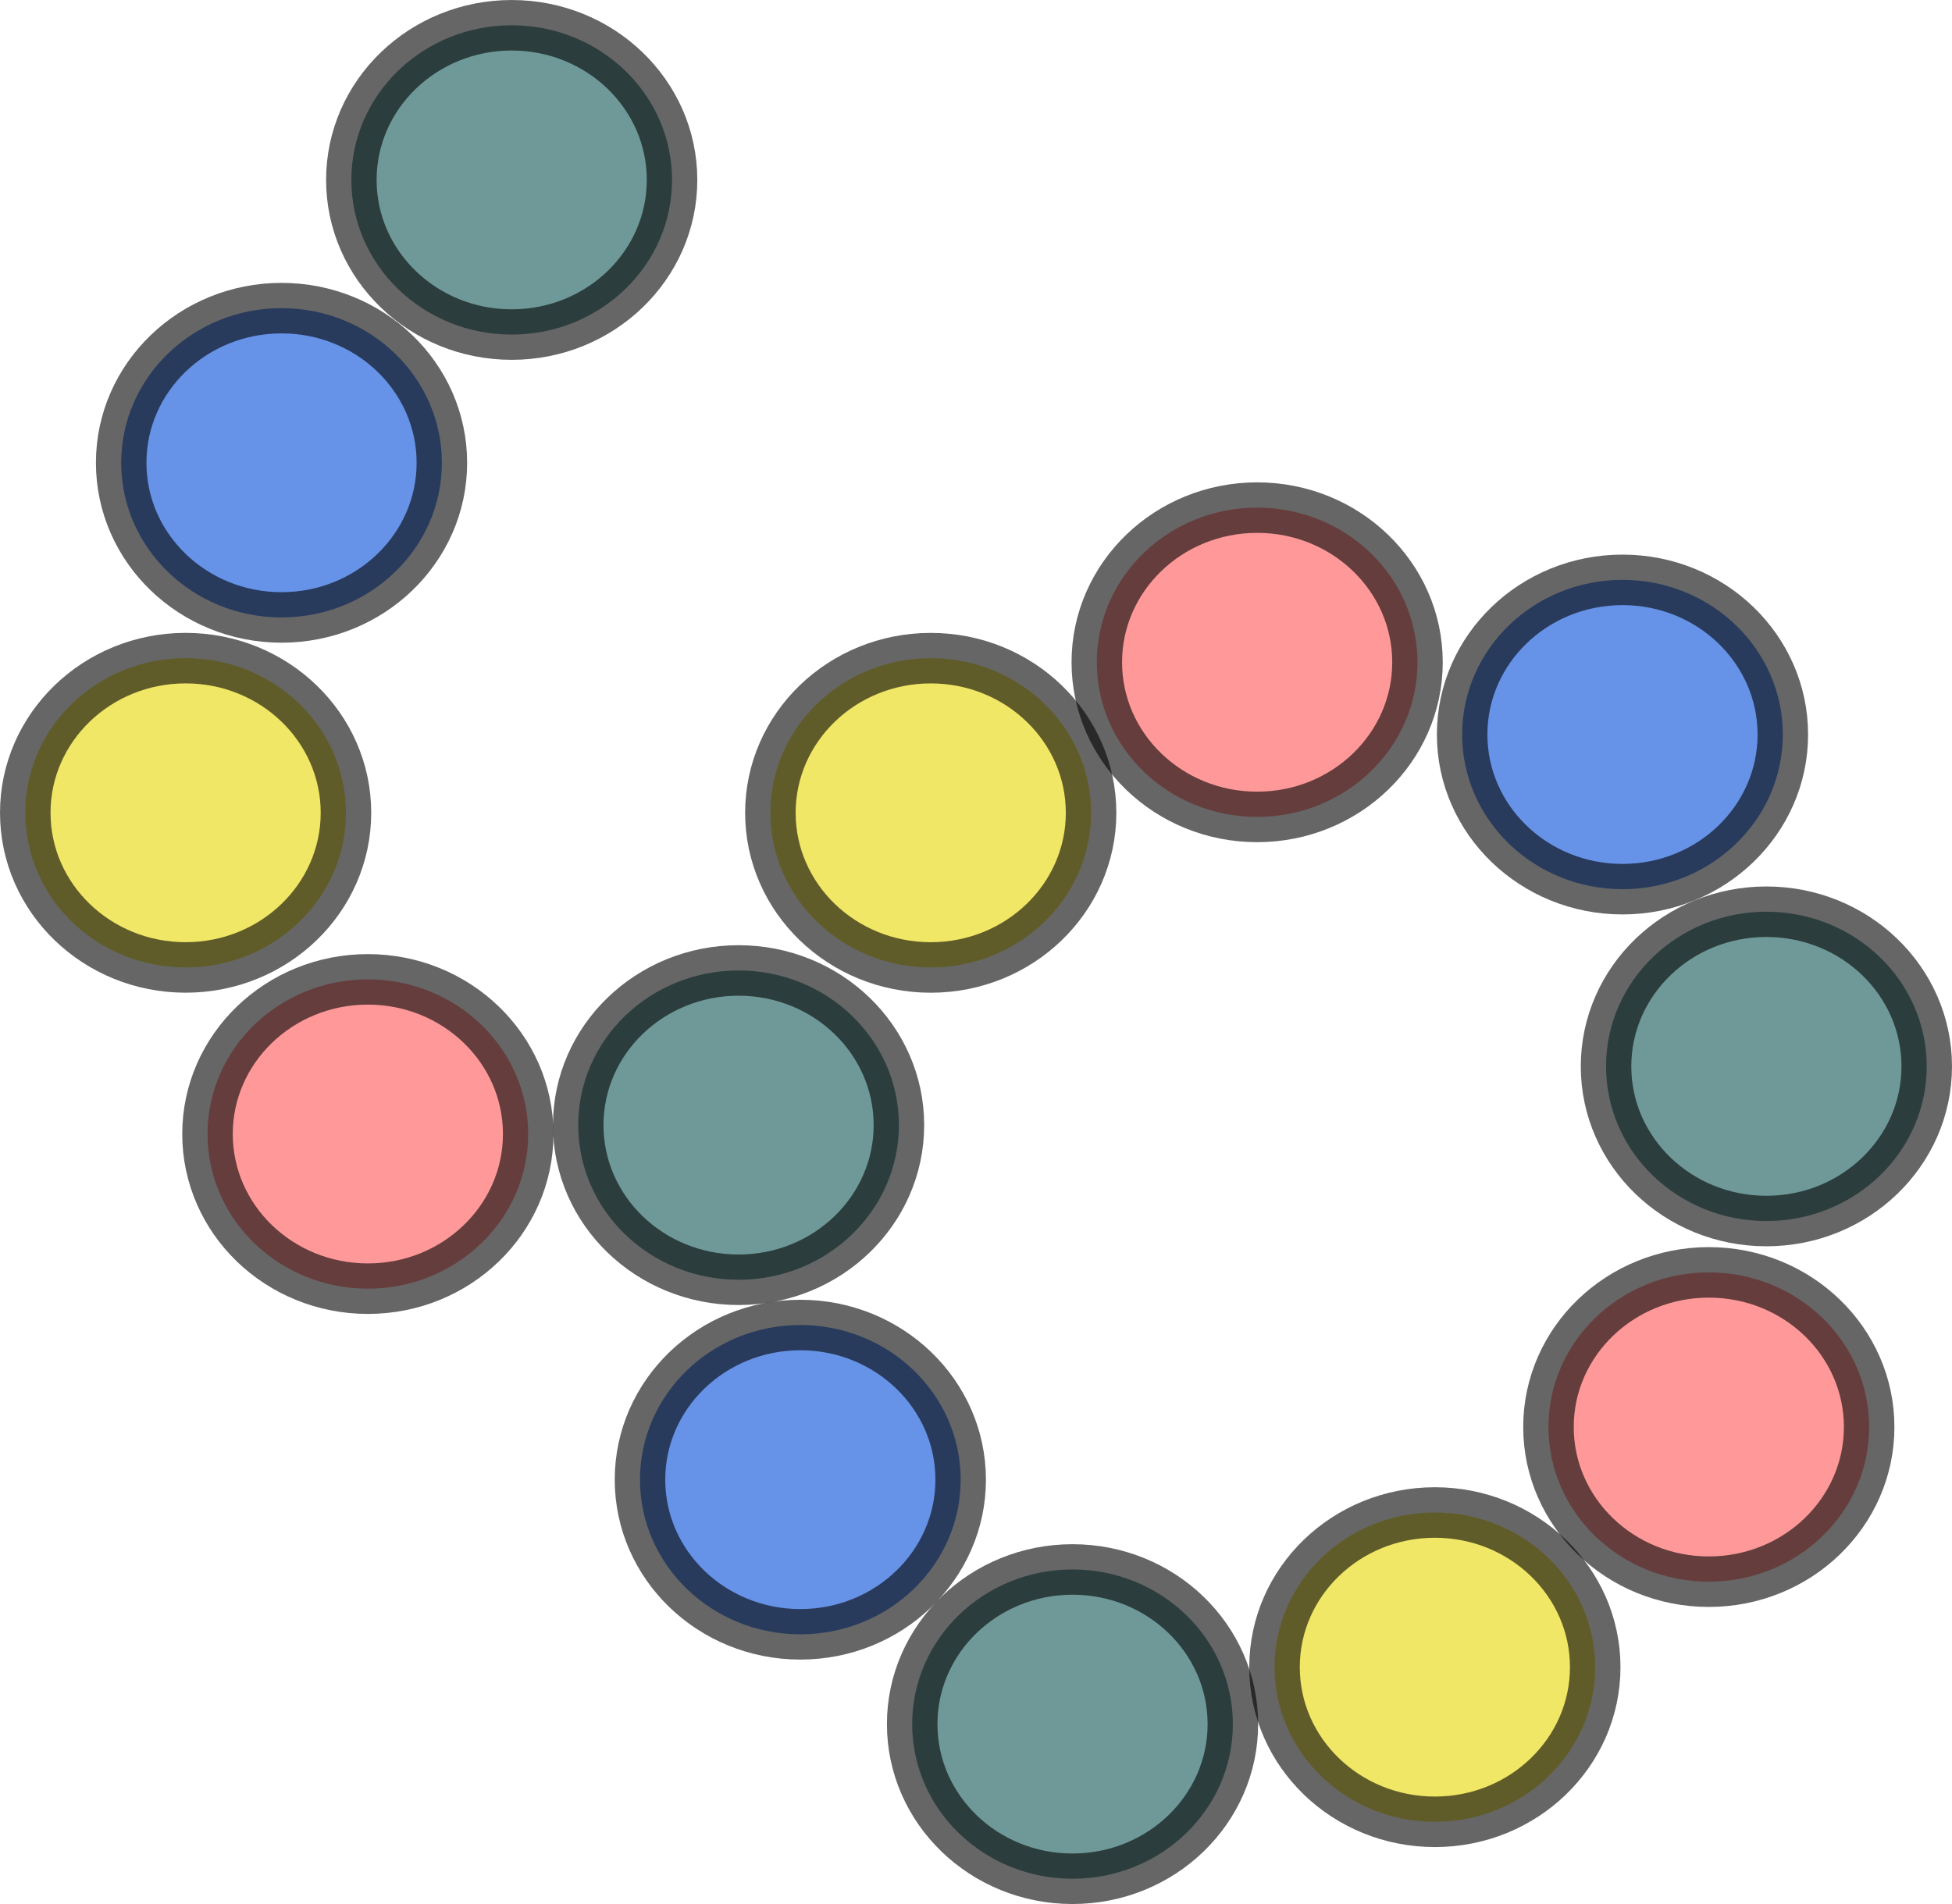 <?xml version="1.0" encoding="UTF-8" standalone="no"?>
<!-- Created with Inkscape (http://www.inkscape.org/) -->

<svg
   xmlns:dc="http://purl.org/dc/elements/1.1/"
   xmlns:cc="http://creativecommons.org/ns#"
   xmlns:rdf="http://www.w3.org/1999/02/22-rdf-syntax-ns#"
   xmlns:svg="http://www.w3.org/2000/svg"
   xmlns="http://www.w3.org/2000/svg"
   xmlns:sodipodi="http://sodipodi.sourceforge.net/DTD/sodipodi-0.dtd"
   xmlns:inkscape="http://www.inkscape.org/namespaces/inkscape"
   width="76.928mm"
   height="75.051mm"
   viewBox="0 0 76.928 75.051"
   version="1.1"
   id="svg8"
   inkscape:version="0.92.3 (2405546, 2018-03-11)"
   sodipodi:docname="favicon.svg">
  <defs
     id="defs2" />
  <sodipodi:namedview
     id="base"
     pagecolor="#ffffff"
     bordercolor="#666666"
     borderopacity="1.0"
     inkscape:pageopacity="0.0"
     inkscape:pageshadow="2"
     inkscape:zoom="0.7"
     inkscape:cx="92.387936"
     inkscape:cy="-84.351365"
     inkscape:document-units="mm"
     inkscape:current-layer="layer1"
     showgrid="false"
     inkscape:window-width="1920"
     inkscape:window-height="1016"
     inkscape:window-x="0"
     inkscape:window-y="27"
     inkscape:window-maximized="1"
     fit-margin-top="0"
     fit-margin-left="0"
     fit-margin-right="0"
     fit-margin-bottom="0" />
  <g
     inkscape:label="Layer 1"
     inkscape:groupmode="layer"
     id="layer1"
     transform="translate(-51.46,-57.075)">
    <ellipse
       style="opacity:0.601;fill:#e7d600;fill-opacity:1;stroke:#000000;stroke-width:1.991;stroke-miterlimit:4;stroke-dasharray:none;stroke-opacity:1"
       id="path3942"
       cx="88.14"
       cy="89.114"
       rx="6.319"
       ry="6.096"
       inkscape:label="path3942" />
    <ellipse
       style="opacity:0.601;fill:#ff5555;fill-opacity:1;stroke:#000000;stroke-width:1.991;stroke-miterlimit:4;stroke-dasharray:none;stroke-opacity:1"
       id="path3942-3"
       cx="101.004"
       cy="83.18"
       rx="6.319"
       ry="6.096"
       inkscape:label="path3942" />
    <ellipse
       style="opacity:0.601;fill:#105555;fill-opacity:1;stroke:#000000;stroke-width:1.991;stroke-miterlimit:4;stroke-dasharray:none;stroke-opacity:1"
       id="path3942-3-6"
       cx="121.073"
       cy="99.109"
       rx="6.319"
       ry="6.096"
       inkscape:label="path3942" />
    <ellipse
       style="opacity:0.601;fill:#004cd6;fill-opacity:1;stroke:#000000;stroke-width:1.991;stroke-miterlimit:4;stroke-dasharray:none;stroke-opacity:1"
       id="path3942-3-6-7"
       cx="115.402"
       cy="86.028"
       rx="6.319"
       ry="6.096"
       inkscape:label="path3942" />
    <ellipse
       style="opacity:0.601;fill:#ff5555;fill-opacity:1;stroke:#000000;stroke-width:1.991;stroke-miterlimit:4;stroke-dasharray:none;stroke-opacity:1"
       id="path3942-3-6-7-5"
       cx="118.804"
       cy="113.325"
       rx="6.319"
       ry="6.096"
       inkscape:label="path3942" />
    <ellipse
       style="opacity:0.601;fill:#e7d600;fill-opacity:1;stroke:#000000;stroke-width:1.991;stroke-miterlimit:4;stroke-dasharray:none;stroke-opacity:1"
       id="path3942-3-6-7-5-3"
       cx="108.008"
       cy="122.79"
       rx="6.319"
       ry="6.096"
       inkscape:label="path3942" />
    <ellipse
       style="opacity:0.601;fill:#105555;fill-opacity:1;stroke:#000000;stroke-width:1.991;stroke-miterlimit:4;stroke-dasharray:none;stroke-opacity:1"
       id="path3942-3-6-7-5-3-5"
       cx="93.728"
       cy="125.035"
       rx="6.319"
       ry="6.096"
       inkscape:label="path3942" />
    <ellipse
       style="opacity:0.601;fill:#105555;fill-opacity:1;stroke:#000000;stroke-width:1.991;stroke-miterlimit:4;stroke-dasharray:none;stroke-opacity:1"
       id="path3942-3-6-7-5-3-5-6"
       cx="80.567"
       cy="101.424"
       rx="6.319"
       ry="6.096"
       inkscape:label="path3942" />
    <ellipse
       style="opacity:0.601;fill:#004cd6;fill-opacity:1;stroke:#000000;stroke-width:1.991;stroke-miterlimit:4;stroke-dasharray:none;stroke-opacity:1"
       id="path3942-3-6-7-5-3-5-6-2"
       cx="83.001"
       cy="115.4"
       rx="6.319"
       ry="6.096"
       inkscape:label="path3942" />
    <ellipse
       style="opacity:0.601;fill:#ff5555;fill-opacity:1;stroke:#000000;stroke-width:1.991;stroke-miterlimit:4;stroke-dasharray:none;stroke-opacity:1"
       id="path3942-3-6-7-5-3-5-6-2-9"
       cx="65.957"
       cy="101.775"
       rx="6.319"
       ry="6.096"
       inkscape:label="path3942" />
    <ellipse
       style="opacity:0.601;fill:#e7d600;fill-opacity:1;stroke:#000000;stroke-width:1.991;stroke-miterlimit:4;stroke-dasharray:none;stroke-opacity:1"
       id="path3942-3-6-7-5-3-5-6-2-9-1"
       cx="58.775"
       cy="89.113"
       rx="6.319"
       ry="6.096"
       inkscape:label="path3942" />
    <ellipse
       style="opacity:0.601;fill:#004cd6;fill-opacity:1;stroke:#000000;stroke-width:1.991;stroke-miterlimit:4;stroke-dasharray:none;stroke-opacity:1"
       id="path3942-3-6-7-5-3-5-6-2-9-1-2"
       cx="62.555"
       cy="75.317"
       rx="6.319"
       ry="6.096"
       inkscape:label="path3942" />
    <ellipse
       style="opacity:0.601;fill:#105555;fill-opacity:1;stroke:#000000;stroke-width:1.991;stroke-miterlimit:4;stroke-dasharray:none;stroke-opacity:1"
       id="path3942-3-6-7-5-3-5-6-2-9-1-2-7"
       cx="71.626"
       cy="64.167"
       rx="6.319"
       ry="6.096"
       inkscape:label="path3942" />
  </g>
</svg>
